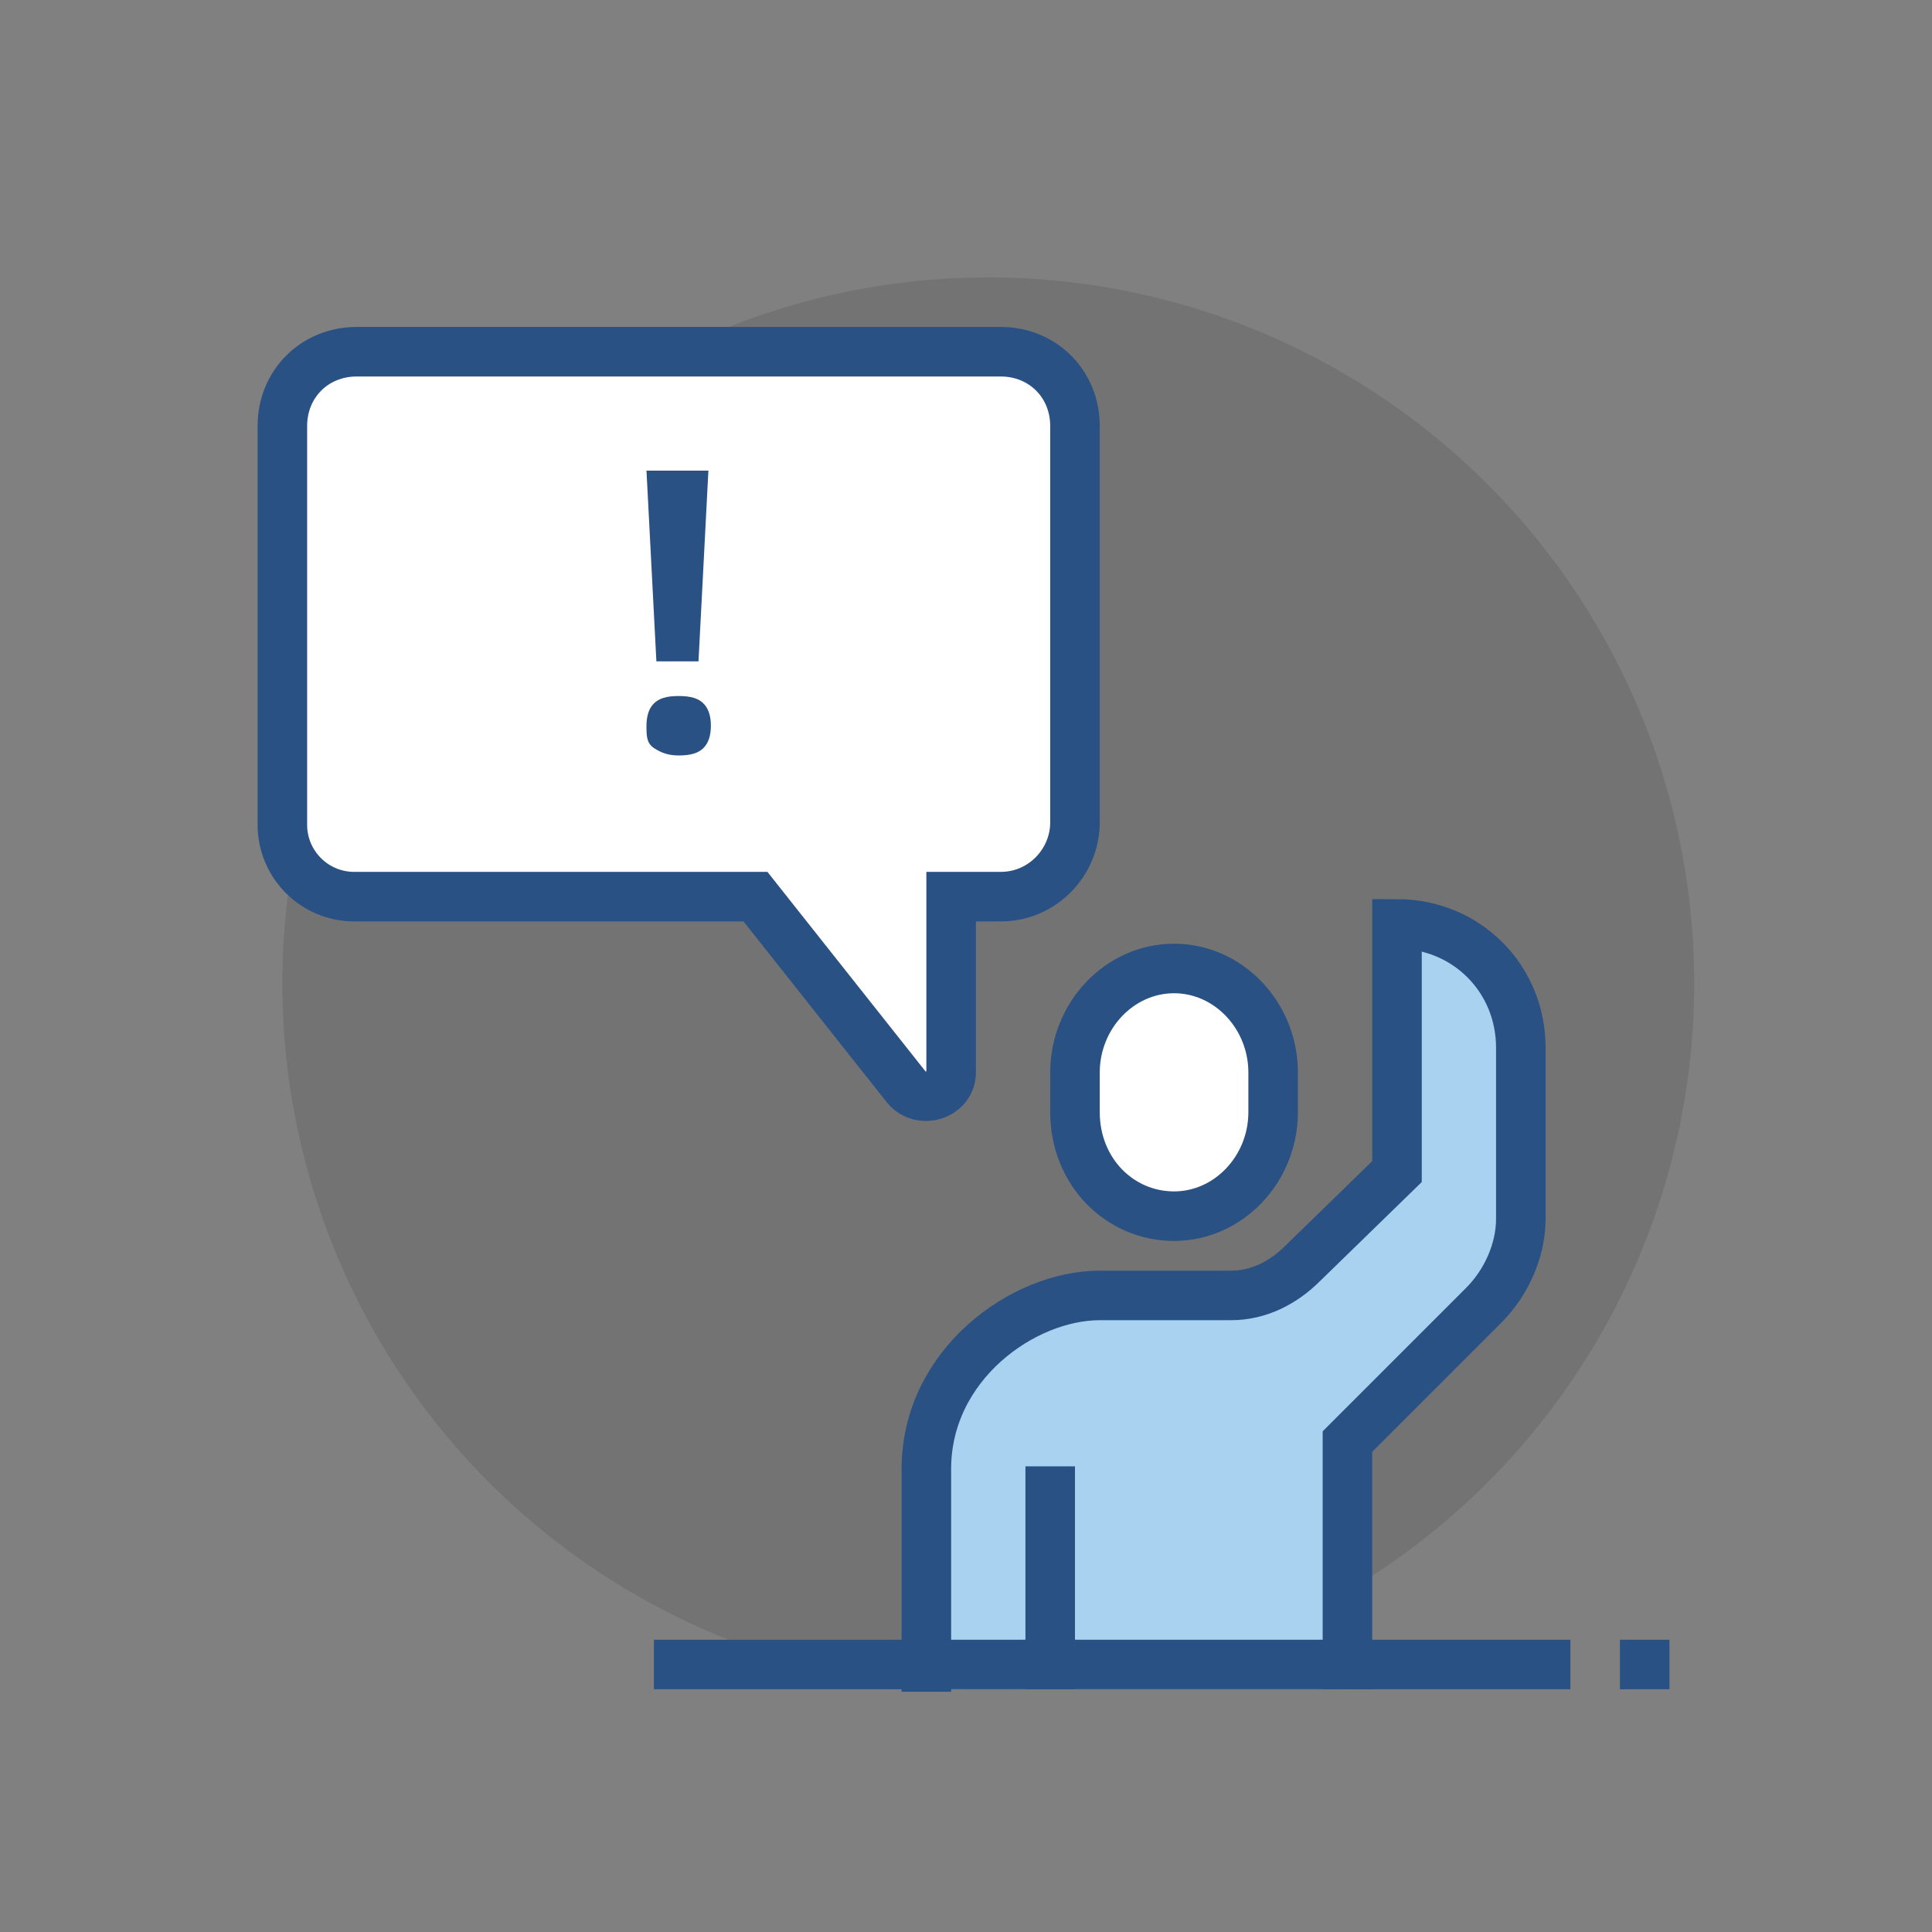 <?xml version="1.0" encoding="utf-8"?>
<!-- Generator: Adobe Illustrator 21.1.0, SVG Export Plug-In . SVG Version: 6.00 Build 0)  -->
<svg version="1.1" id="Layer_1" xmlns="http://www.w3.org/2000/svg" xmlns:xlink="http://www.w3.org/1999/xlink" x="0px" y="0px"
	 viewBox="0 0 78 78" style="enable-background:new 0 0 78 78;" xml:space="preserve">
<rect x="0" y="0" width="78" height="78" fill="#808080" stroke="none"/>
<style type="text/css">
	.st0{fill:none;}
	.st1{opacity:0.1;}
	.st2{fill:#A8D2F0;}
	.st3{fill:none;stroke:#2A5183;stroke-width:2;stroke-miterlimit:10;}
	.st4{fill:#FFFFFF;stroke:#2A5183;stroke-width:2;stroke-miterlimit:10;}
	.st5{fill:#2A5183;}
</style>
<g id="Layer_1_1_">
	<rect x="0.1" class="st0" width="78" height="78"/>
</g>
<g id="Layer_2">
</g>
<g>
	<circle class="st1" cx="39.9" cy="39.7" r="28.5"/>
	<path class="st2" d="M56.4,37.2v10l-3.8,3.7c-0.8,0.8-1.8,1.3-2.9,1.3h-2.3h-3c-3.1,0-7,2.8-7,7v9h17v-10l5.5-5.5
		c0.9-0.9,1.5-2.2,1.5-3.5v-6.9C61.4,39.4,59.1,37.2,56.4,37.2z"/>
	<path class="st3" d="M54.4,68.2v-10l5.5-5.5c0.9-0.9,1.5-2.2,1.5-3.5v-6.9c0-2.8-2.2-5-5-5l0,0v10L52.6,51
		c-0.8,0.8-1.8,1.3-2.9,1.3h-2.3h-3c-3.1,0-7,2.8-7,7v9"/>
	<path class="st4" d="M47.4,49.1c2.2,0,4-1.9,4-4.2v-1.6c0-2.3-1.8-4.2-4-4.2s-4,1.9-4,4.2v1.6C43.4,47.3,45.2,49.1,47.4,49.1z"/>
	<line class="st3" x1="42.4" y1="59.2" x2="42.4" y2="68.2"/>
	<path class="st4" d="M11.4,17.2v16.1c0,1.6,1.3,2.9,2.9,2.9h16.2l6.1,7.7c0.6,0.7,1.8,0.3,1.8-0.6v-7.1h2c1.7,0,3-1.4,3-3v-16
		c0-1.7-1.3-3-3-3h-26C12.7,14.2,11.4,15.5,11.4,17.2z"/>
	<line class="st3" x1="26.4" y1="67.2" x2="63.4" y2="67.2"/>
	<ellipse class="st3" cx="23.4" cy="67.2" rx="0" ry="1"/>
	<ellipse class="st3" cx="19.4" cy="67.2" rx="0" ry="1"/>
	<line class="st3" x1="65.4" y1="67.2" x2="67.4" y2="67.2"/>
	<g>
		<path class="st5" d="M26.1,29.3c0-0.4,0.1-0.7,0.3-0.9c0.2-0.2,0.5-0.3,1-0.3s0.8,0.1,1,0.3c0.2,0.2,0.3,0.5,0.3,0.9
			s-0.1,0.7-0.3,0.9s-0.5,0.3-1,0.3c-0.4,0-0.7-0.1-1-0.3S26.1,29.7,26.1,29.3z M28.2,26.7h-1.7L26.1,19h2.5L28.2,26.7z"/>
	</g>
</g>
</svg>
